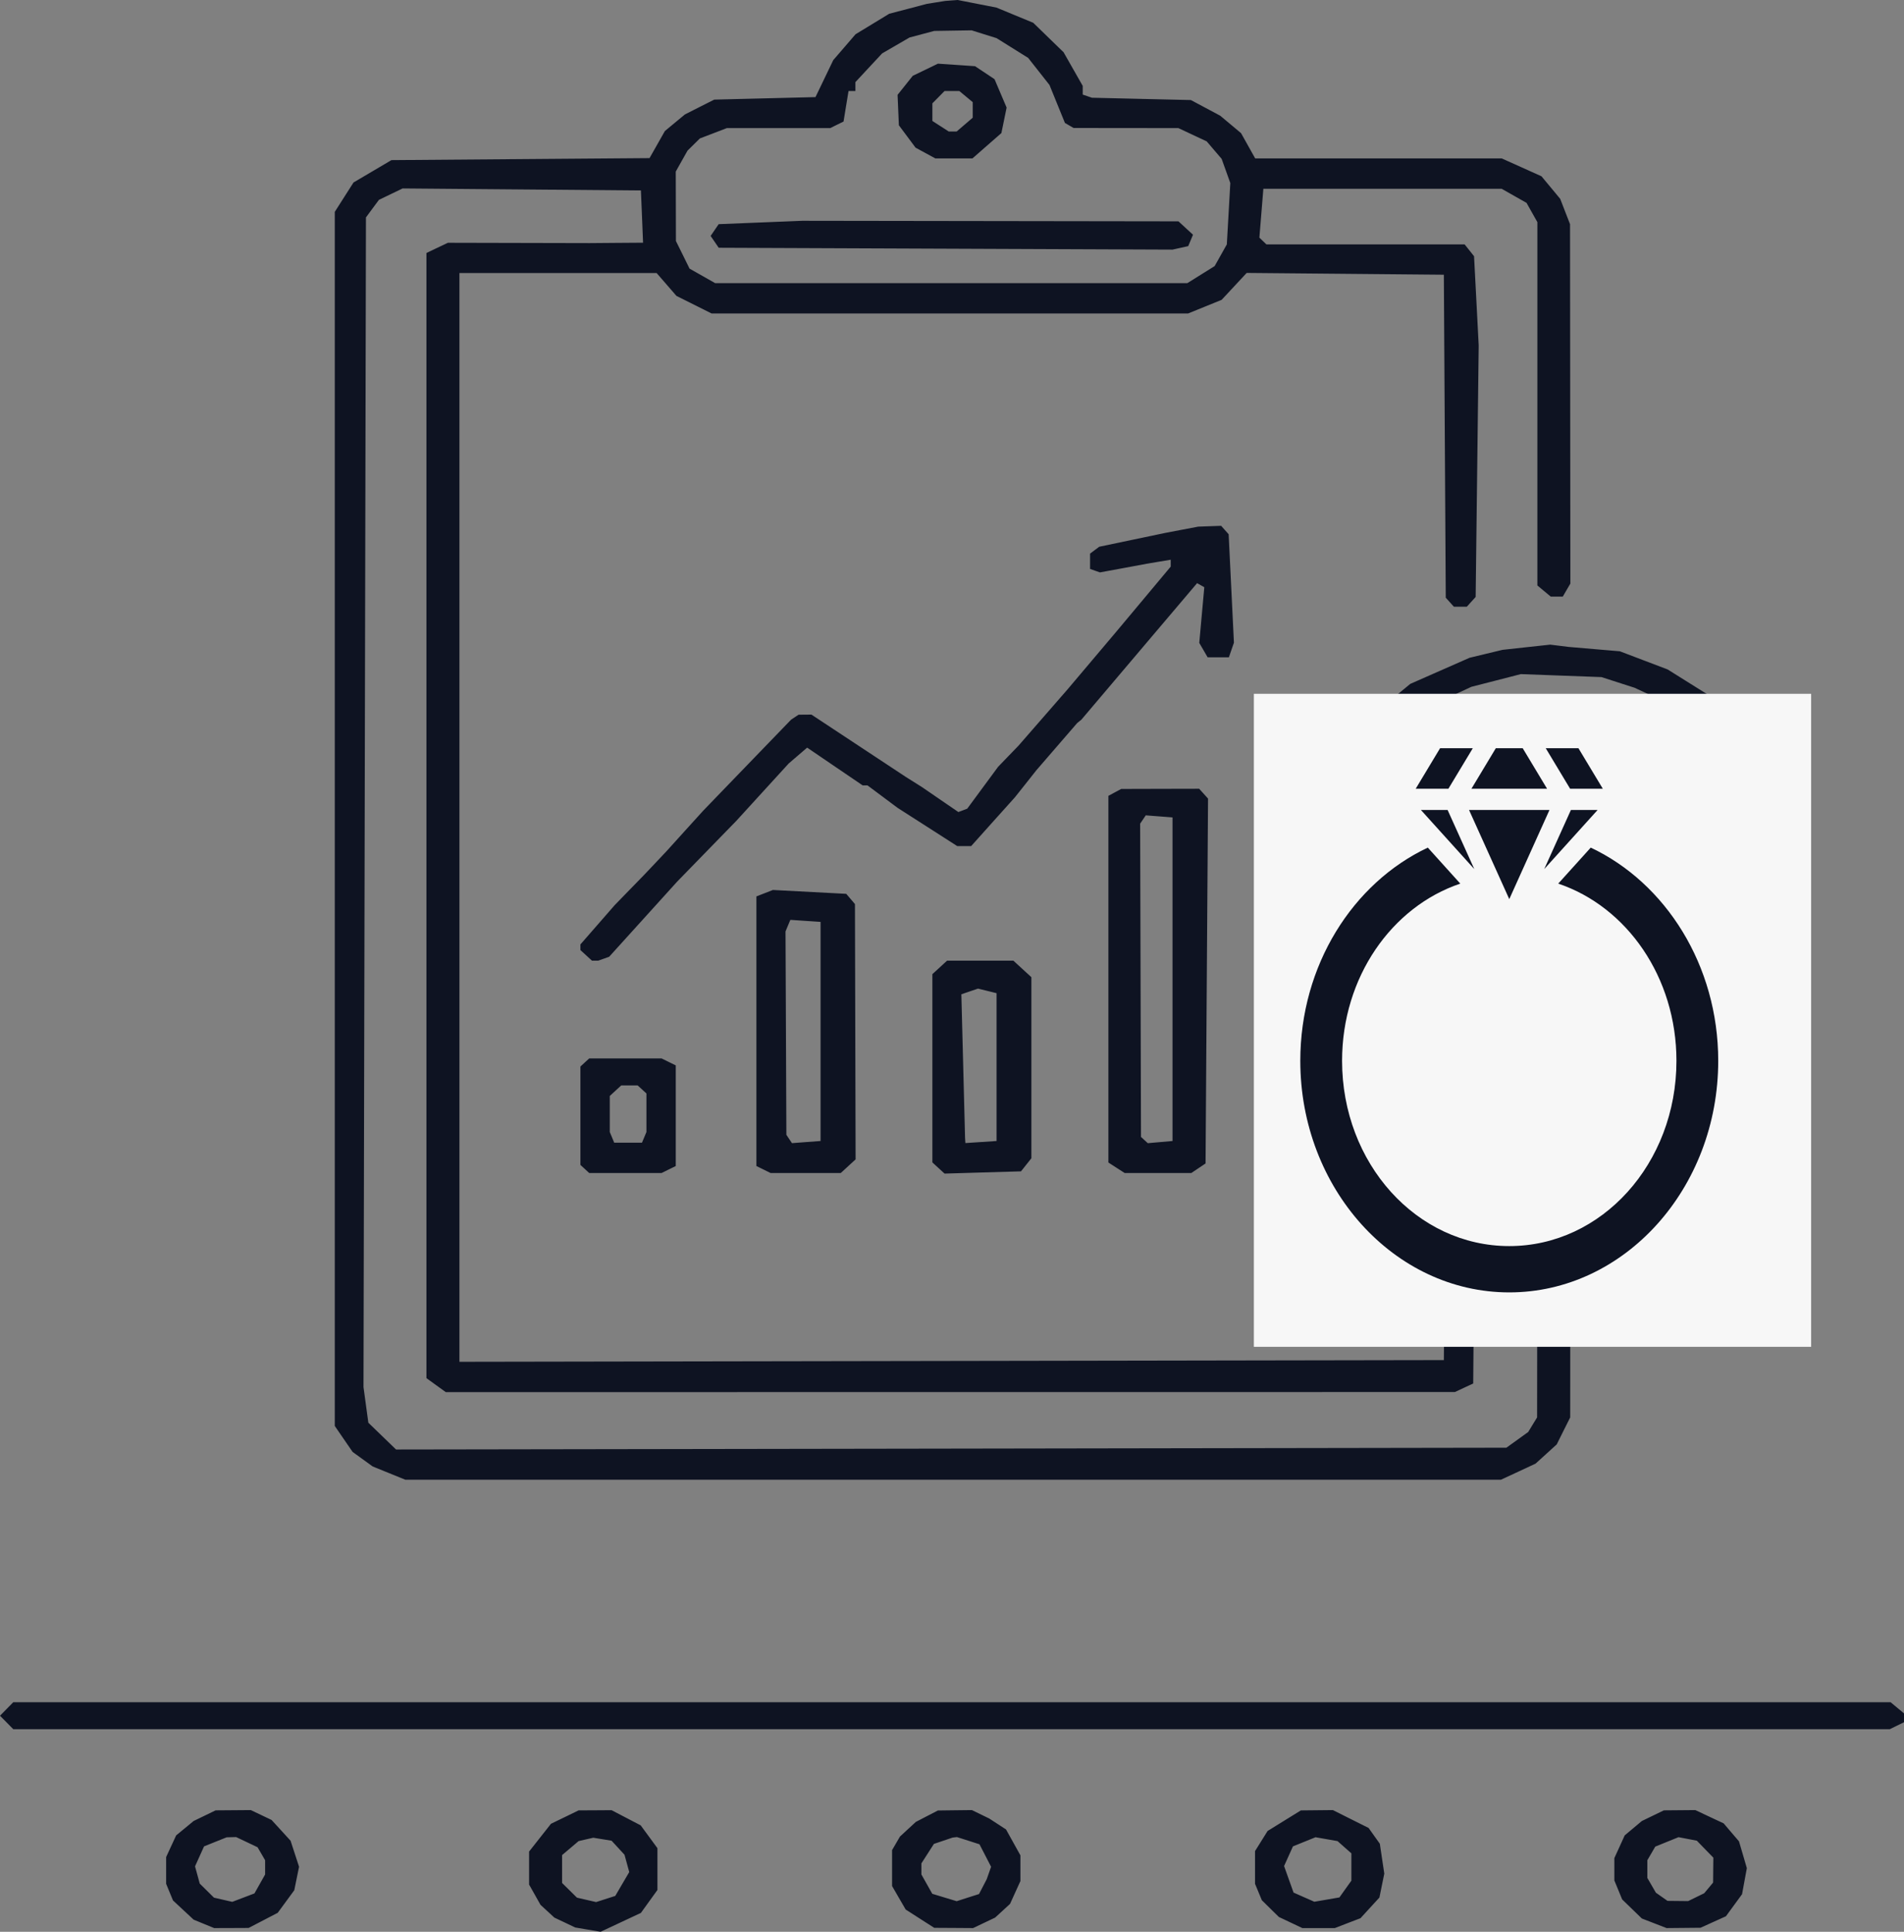 <svg width="70" height="71" viewBox="0 0 70 71" fill="none" xmlns="http://www.w3.org/2000/svg">
<rect x="0" y="0" width="70" height="71" fill="#808080" stroke="none"/>
<path fill-rule="evenodd" clip-rule="evenodd" d="M34.414 0.088L34.077 0.142L33.385 0.324L32.693 0.505L32.074 0.882L31.454 1.259L31.045 1.734L30.635 2.209L30.308 2.889L29.981 3.569L28.12 3.615L26.259 3.661L25.72 3.933L25.181 4.206L24.812 4.511L24.444 4.816L24.162 5.314L23.88 5.811L19.135 5.848L14.391 5.885L13.694 6.296L12.997 6.707L12.652 7.247L12.308 7.787V30.098V52.409L12.636 52.887L12.964 53.364L13.333 53.631L13.702 53.898L14.303 54.142L14.903 54.386H35.042H55.181L55.818 54.09L56.455 53.793L56.844 53.44L57.233 53.086L57.48 52.59L57.728 52.095L57.731 47.499L57.734 42.903L57.487 42.698L57.241 42.493H57.09H56.94L56.73 42.769L56.521 43.044L56.516 47.569L56.511 52.095L56.347 52.363L56.184 52.631L55.783 52.92L55.381 53.209L34.971 53.242L14.56 53.274L14.051 52.782L13.542 52.29L13.453 51.635L13.364 50.98L13.409 29.485L13.454 7.991L13.692 7.668L13.931 7.346L14.366 7.136L14.802 6.926L19.183 6.963L23.563 7L23.603 7.96L23.642 8.92L22.659 8.927L21.676 8.935L19.072 8.929L16.467 8.923L16.073 9.11L15.678 9.298V29.975V50.652L16.033 50.909L16.388 51.165L34.938 51.164L53.488 51.162L53.825 51.005L54.162 50.849L54.197 46.63L54.233 42.411L53.972 42.194L53.712 41.978L53.433 42.115L53.154 42.252L53.119 46.12L53.083 49.989L34.987 50.02L16.891 50.051V30.043V10.035H20.516H24.14L24.505 10.455L24.869 10.875L25.515 11.198L26.161 11.521H34.921H43.681L44.296 11.271L44.912 11.021L45.373 10.526L45.834 10.031L49.459 10.064L53.083 10.097L53.118 16.032L53.153 21.968L53.303 22.134L53.453 22.3H53.69H53.926L54.089 22.12L54.252 21.94L54.308 17.319L54.364 12.698L54.279 11.058L54.193 9.417L54.02 9.199L53.846 8.982H50.203H46.559L46.43 8.858L46.301 8.734L46.374 7.836L46.447 6.938H50.828H55.208L55.665 7.197L56.123 7.457L56.322 7.811L56.521 8.164V14.841V21.518L56.767 21.723L57.014 21.928H57.234H57.455L57.594 21.688L57.734 21.449L57.728 14.844L57.722 8.239L57.541 7.774L57.361 7.309L57.017 6.894L56.672 6.479L55.943 6.151L55.213 5.823H50.68H46.147L45.887 5.358L45.627 4.894L45.244 4.573L44.861 4.253L44.322 3.965L43.782 3.677L41.963 3.635L40.143 3.592L39.975 3.534L39.806 3.477V3.317V3.157L39.454 2.539L39.102 1.92L38.544 1.379L37.986 0.837L37.312 0.559L36.638 0.28L35.924 0.14L35.21 0L34.981 0.017L34.751 0.034L34.414 0.088ZM36.18 1.259L36.638 1.402L37.219 1.765L37.8 2.128L38.192 2.625L38.584 3.123L38.868 3.821L39.152 4.519L39.311 4.611L39.469 4.704L41.395 4.706L43.322 4.708L43.843 4.952L44.364 5.196L44.638 5.517L44.913 5.838L45.073 6.283L45.232 6.728L45.168 7.856L45.104 8.983L44.88 9.382L44.656 9.78L44.154 10.093L43.653 10.406H34.972H26.291L25.821 10.139L25.351 9.873L25.101 9.365L24.85 8.858L24.847 7.582L24.844 6.306L25.06 5.921L25.277 5.536L25.504 5.312L25.731 5.088L26.227 4.898L26.722 4.708H28.623H30.523L30.768 4.587L31.013 4.467L31.104 3.906L31.196 3.345H31.322H31.449V3.181V3.018L31.94 2.49L32.432 1.962L32.936 1.67L33.441 1.377L33.894 1.257L34.347 1.137L35.035 1.126L35.722 1.115L36.18 1.259ZM34.02 2.564L33.557 2.787L33.278 3.137L32.999 3.486L33.023 4.045L33.047 4.604L33.354 5.016L33.661 5.428L34.025 5.625L34.389 5.823H35.07H35.751L36.283 5.357L36.816 4.891L36.912 4.423L37.008 3.954L36.786 3.433L36.564 2.911L36.206 2.672L35.848 2.433L35.165 2.386L34.482 2.34L34.02 2.564ZM35.516 3.55L35.762 3.755V4.041V4.326L35.467 4.579L35.172 4.832H35.026H34.879L34.579 4.639L34.279 4.446V4.122V3.798L34.503 3.572L34.726 3.345H34.997H35.269L35.516 3.55ZM27.958 8.177L26.422 8.239L26.274 8.455L26.126 8.672L26.275 8.889L26.423 9.106L34.766 9.14L43.108 9.174L43.397 9.11L43.685 9.046L43.773 8.836L43.86 8.627L43.593 8.381L43.326 8.135L36.41 8.125L29.494 8.115L27.958 8.177ZM43.446 19.471L42.839 19.587L41.626 19.841L40.413 20.095L40.244 20.221L40.076 20.348V20.629V20.91L40.257 20.974L40.439 21.038L41.302 20.879L42.165 20.719L42.603 20.645L43.041 20.572V20.698V20.825L42.036 22.027L41.03 23.229L40.14 24.282L39.25 25.335L38.349 26.369L37.447 27.404L37.07 27.794L36.694 28.184L36.127 28.953L35.56 29.722L35.397 29.784L35.234 29.845L34.565 29.387L33.896 28.928L33.6 28.742L33.304 28.556L31.568 27.41L29.832 26.264L29.596 26.266L29.36 26.268L29.222 26.359L29.085 26.45L27.469 28.122L25.854 29.795L25.18 30.538L24.507 31.282L24.103 31.71L23.698 32.138L23.15 32.701L22.602 33.264L21.971 33.987L21.339 34.711V34.815V34.919L21.551 35.113L21.763 35.308H21.877H21.991L22.193 35.237L22.395 35.165L23.648 33.781L24.901 32.397L25.987 31.282L27.074 30.166L28.035 29.113L28.997 28.06L29.336 27.769L29.675 27.478L30.695 28.172L31.716 28.866H31.804H31.893L32.446 29.278L32.999 29.691L34.095 30.393L35.191 31.096H35.448H35.705L36.508 30.2L37.312 29.305L37.708 28.807L38.103 28.308L38.853 27.441L39.603 26.574L39.68 26.512L39.757 26.45L41.884 23.941L44.011 21.433L44.144 21.508L44.276 21.583L44.183 22.606L44.091 23.629L44.245 23.894L44.398 24.158H44.789H45.18L45.272 23.89L45.365 23.621L45.268 21.629L45.171 19.636L45.033 19.481L44.895 19.326L44.474 19.341L44.052 19.356L43.446 19.471ZM56.116 23.788L55.24 23.884L54.633 24.03L54.027 24.176L52.937 24.656L51.847 25.136L51.126 25.731L50.405 26.326L49.645 27.267L48.886 28.208L48.597 28.878L48.308 29.547L48.101 30.391L47.894 31.235V32.265V33.294L48.148 34.208L48.401 35.122L48.692 35.742L48.983 36.361L49.536 37.104L50.089 37.847L50.923 38.529L51.756 39.21L52.757 39.671L53.757 40.132L54.297 40.34L54.836 40.549L56.697 40.606L58.559 40.663L59.393 40.451L60.227 40.238L61.306 39.726L62.384 39.215L63.478 38.251L64.573 37.287L65.003 36.452L65.433 35.618L65.567 35.391L65.702 35.165L65.994 34.338L66.287 33.511L66.284 32.149L66.28 30.786L66.033 30.105L65.787 29.423L65.572 28.928L65.357 28.432L64.928 27.751L64.5 27.069L63.712 26.342L62.923 25.615L62.117 25.11L61.311 24.605L60.432 24.271L59.553 23.937L58.61 23.857L57.666 23.776L57.329 23.734L56.992 23.693L56.116 23.788ZM59.486 25.082L60.093 25.277L60.949 25.676L61.805 26.075L62.431 26.635L63.058 27.195L63.328 27.505L63.597 27.816L63.942 28.31L64.286 28.804L64.563 29.423L64.839 30.043L65.004 31.107L65.169 32.171L65.023 32.895L64.878 33.619V33.968V34.316L64.45 35.153L64.022 35.989L63.742 36.359L63.462 36.729L62.794 37.386L62.125 38.044L61.311 38.511L60.497 38.977L59.89 39.177L59.284 39.377L58.57 39.511L57.855 39.644L57.087 39.642L56.318 39.64L55.392 39.459L54.466 39.279L53.438 38.819L52.409 38.359L51.398 37.415L50.387 36.471L49.967 35.673L49.547 34.874L49.36 34.441L49.174 34.007V32.149V30.29L49.874 28.975L50.575 27.66L51.596 26.795L52.617 25.93L53.356 25.587L54.095 25.243L55.004 25.01L55.914 24.776L57.397 24.831L58.88 24.886L59.486 25.082ZM56.745 26.347L56.655 26.429L56.653 26.811L56.651 27.193L56.552 27.329L56.453 27.465L56.116 27.543L55.779 27.622L55.357 27.861L54.934 28.101L54.558 28.554L54.182 29.007L54.121 29.683L54.06 30.359L54.283 30.894L54.505 31.43L54.807 31.69L55.108 31.95L55.882 32.265L56.655 32.579V33.995V35.411L56.574 35.607L56.492 35.803H56.202H55.911L55.554 35.499L55.197 35.194L55.106 34.816L55.016 34.438L54.779 34.322L54.542 34.206L54.251 34.276L53.959 34.346L53.96 34.796L53.961 35.246L54.201 35.58L54.441 35.914L54.773 36.18L55.105 36.447L55.442 36.603L55.779 36.76L56.15 36.841L56.521 36.923L56.523 37.261L56.524 37.6L56.602 37.867L56.68 38.134L56.959 38.201L57.238 38.268L57.486 38.147L57.734 38.025V37.481V36.938L58.239 36.791L58.745 36.644L59.245 36.334L59.746 36.023L60.036 35.473L60.326 34.923V34.331V33.74L60.121 33.376L59.916 33.011L59.532 32.657L59.149 32.304L58.457 32.013L57.765 31.721L57.702 31.563L57.639 31.405L57.703 30.012L57.768 28.618L58.054 28.622L58.34 28.626L58.637 28.854L58.933 29.081L59.021 29.402L59.108 29.724L59.365 29.799L59.621 29.873L59.878 29.799L60.135 29.724L60.214 29.535L60.292 29.347L60.096 28.916L59.9 28.485L59.727 28.331L59.553 28.176L59.1 27.883L58.646 27.59L58.224 27.511L57.801 27.432L57.756 27.004L57.712 26.575L57.571 26.419L57.431 26.264H57.133H56.835L56.745 26.347ZM56.521 29.919V31.22L56.352 31.216L56.184 31.212L55.975 31.061L55.767 30.91L55.537 30.604L55.307 30.297V29.945V29.593L55.459 29.322L55.612 29.052L55.817 28.835L56.023 28.618H56.272H56.521V29.919ZM40.986 29.123L40.75 29.25V35.988V42.727L41.049 42.92L41.349 43.113H42.574H43.798L44.06 42.937L44.322 42.761L44.367 36.056L44.413 29.351L44.25 29.17L44.087 28.99L42.654 28.993L41.221 28.997L40.986 29.123ZM43.108 35.989V41.936L42.653 41.976L42.198 42.016L42.073 41.901L41.948 41.786L41.933 36.029L41.917 30.272L42.02 30.12L42.123 29.967L42.616 30.005L43.108 30.043V35.989ZM28.113 32.828L27.809 32.946V37.901V42.856L28.07 42.984L28.331 43.113H29.62H30.91L31.183 42.862L31.456 42.611L31.444 37.92L31.432 33.228L31.272 33.04L31.112 32.852L29.764 32.781L28.416 32.71L28.113 32.828ZM58.6 33.371L59.082 33.788V34.41V35.031L58.648 35.421L58.213 35.811L58.007 35.775L57.801 35.739L57.763 34.346L57.725 32.954H57.922H58.119L58.6 33.371ZM30.168 37.91V41.936L29.643 41.975L29.117 42.015L29.014 41.862L28.911 41.708L28.895 37.971L28.879 34.234L28.968 34.021L29.057 33.808L29.613 33.846L30.168 33.883V37.91ZM34.549 35.556L34.279 35.803V39.263V42.723L34.503 42.929L34.727 43.134L36.132 43.092L37.537 43.051L37.728 42.81L37.919 42.57V39.243V35.916L37.588 35.612L37.257 35.308H36.038H34.819L34.549 35.556ZM36.638 39.219V41.936L36.066 41.974L35.493 42.012L35.486 41.912L35.48 41.812L35.412 39.178L35.344 36.544L35.65 36.439L35.957 36.335L36.298 36.419L36.638 36.503V39.219ZM21.501 39.049L21.339 39.198V41.007V42.815L21.501 42.964L21.663 43.113H22.993H24.322L24.583 42.984L24.844 42.856V41.007V39.157L24.583 39.029L24.322 38.901H22.993H21.663L21.501 39.049ZM23.604 40.04L23.766 40.189V40.897V41.606L23.684 41.802L23.602 41.998H23.092H22.581L22.5 41.802L22.418 41.606V40.944V40.281L22.629 40.086L22.841 39.892H23.142H23.442L23.604 40.04ZM0.244 62.811L0 63.059L0.244 63.306L0.488 63.554H34.983H69.478L69.739 63.426L70 63.298V63.135V62.973L69.754 62.768L69.507 62.563H34.997H0.488L0.244 62.811ZM7.523 66.733L7.118 66.929L6.798 67.193L6.477 67.457L6.292 67.855L6.108 68.254V68.745V69.237L6.234 69.543L6.36 69.848L6.739 70.201L7.118 70.554L7.495 70.709L7.873 70.864L8.506 70.862L9.14 70.859L9.676 70.581L10.211 70.302L10.515 69.888L10.819 69.473L10.907 69.041L10.995 68.61L10.839 68.132L10.683 67.654L10.334 67.272L9.984 66.89L9.603 66.709L9.221 66.527L8.574 66.532L7.927 66.537L7.523 66.733ZM20.764 66.785L20.256 67.031L19.854 67.541L19.452 68.051V68.658V69.265L19.662 69.637L19.871 70.009L20.126 70.244L20.381 70.479L20.764 70.66L21.146 70.842L21.614 70.921L22.081 71L22.822 70.653L23.563 70.306L23.866 69.885L24.17 69.464V68.695V67.927L23.863 67.508L23.555 67.089L23.02 66.81L22.485 66.531L21.878 66.535L21.272 66.538L20.764 66.785ZM34.077 66.751L33.672 66.961L33.379 67.23L33.087 67.5L32.942 67.749L32.797 67.998V68.658V69.319L33.047 69.751L33.297 70.182L33.822 70.519L34.347 70.855L35.061 70.859L35.776 70.864L36.181 70.671L36.585 70.479L36.86 70.227L37.134 69.975L37.324 69.556L37.515 69.137V68.664V68.19L37.251 67.715L36.987 67.24L36.678 67.038L36.369 66.837L36.05 66.682L35.731 66.527L35.107 66.534L34.482 66.542L34.077 66.751ZM47.214 66.917L46.602 67.296L46.372 67.665L46.141 68.034V68.635V69.237L46.266 69.538L46.391 69.84L46.704 70.148L47.018 70.456L47.449 70.66L47.88 70.864H48.477H49.074L49.546 70.682L50.018 70.501L50.366 70.121L50.714 69.741L50.803 69.302L50.893 68.862L50.811 68.314L50.729 67.764L50.522 67.474L50.316 67.184L49.659 66.856L49.003 66.527L48.415 66.533L47.826 66.539L47.214 66.917ZM60.767 66.733L60.362 66.929L60.047 67.193L59.732 67.457L59.542 67.874L59.351 68.292V68.703V69.113L59.495 69.462L59.638 69.81L60 70.161L60.362 70.512L60.817 70.688L61.271 70.864L61.895 70.858L62.519 70.852L62.986 70.641L63.453 70.43L63.75 70.024L64.046 69.619L64.134 69.14L64.222 68.661L64.078 68.168L63.933 67.675L63.651 67.346L63.37 67.016L62.849 66.772L62.328 66.527L61.749 66.532L61.171 66.537L60.767 66.733ZM9.076 67.706L9.469 67.893L9.608 68.131L9.747 68.37V68.632V68.894L9.551 69.242L9.355 69.59L8.947 69.745L8.539 69.9L8.203 69.823L7.867 69.746L7.605 69.487L7.343 69.228L7.257 68.912L7.17 68.596L7.336 68.228L7.502 67.861L7.917 67.694L8.332 67.528L8.507 67.523L8.682 67.519L9.076 67.706ZM22.723 67.911L22.96 68.169L23.047 68.487L23.134 68.805L22.877 69.243L22.62 69.682L22.268 69.795L21.916 69.908L21.564 69.827L21.212 69.746L20.939 69.476L20.665 69.206V68.694V68.181L20.969 67.924L21.272 67.667L21.541 67.605L21.811 67.543L22.148 67.598L22.485 67.653L22.723 67.911ZM35.596 67.651L36.01 67.784L36.224 68.197L36.437 68.611L36.357 68.839L36.277 69.067L36.135 69.34L35.993 69.613L35.582 69.744L35.172 69.876L34.723 69.74L34.275 69.604L34.075 69.249L33.875 68.894V68.69V68.486L34.105 68.128L34.335 67.77L34.678 67.654L35.021 67.538L35.102 67.528L35.183 67.519L35.596 67.651ZM49.428 67.892L49.683 68.117V68.619V69.121L49.463 69.429L49.244 69.737L48.782 69.817L48.321 69.896L47.939 69.728L47.557 69.559L47.383 69.072L47.209 68.584L47.372 68.222L47.535 67.861L47.95 67.693L48.365 67.525L48.77 67.596L49.174 67.667L49.428 67.892ZM62.687 67.964L62.991 68.276L62.986 68.733L62.982 69.191L62.818 69.388L62.654 69.584L62.359 69.728L62.065 69.872L61.685 69.868L61.306 69.864L61.092 69.714L60.878 69.563L60.721 69.292L60.564 69.021V68.695V68.37L60.71 68.12L60.855 67.87L61.283 67.696L61.71 67.523L62.047 67.587L62.384 67.652L62.687 67.964Z" fill="#0E1322"/>
<rect width="20.488" height="24" transform="translate(46.098 25.5)" fill="#F7F7F7"/>
<path d="M52.944 27.5L52.048 28.989H53.25L54.147 27.5H52.944ZM54.993 27.5L54.097 28.989H56.878L55.982 27.5H54.993ZM56.829 27.5L57.725 28.989H58.927L58.031 27.5H56.829ZM52.24 29.77L54.202 31.942L53.221 29.77H52.24ZM54.009 29.77L55.488 33.046L56.966 29.77L54.009 29.77ZM57.754 29.77L56.773 31.942L58.735 29.77H57.754ZM52.493 31.153C49.741 32.449 47.805 35.475 47.805 38.989C47.805 43.679 51.254 47.5 55.488 47.5C59.722 47.5 63.17 43.68 63.17 38.989C63.17 35.475 61.234 32.449 58.483 31.153L57.288 32.476C59.809 33.325 61.634 35.913 61.634 38.989C61.634 42.76 58.891 45.798 55.488 45.798C52.084 45.798 49.341 42.76 49.341 38.989C49.341 35.913 51.167 33.325 53.687 32.476L52.493 31.153V31.153Z" fill="#0E1322"/>
</svg>
